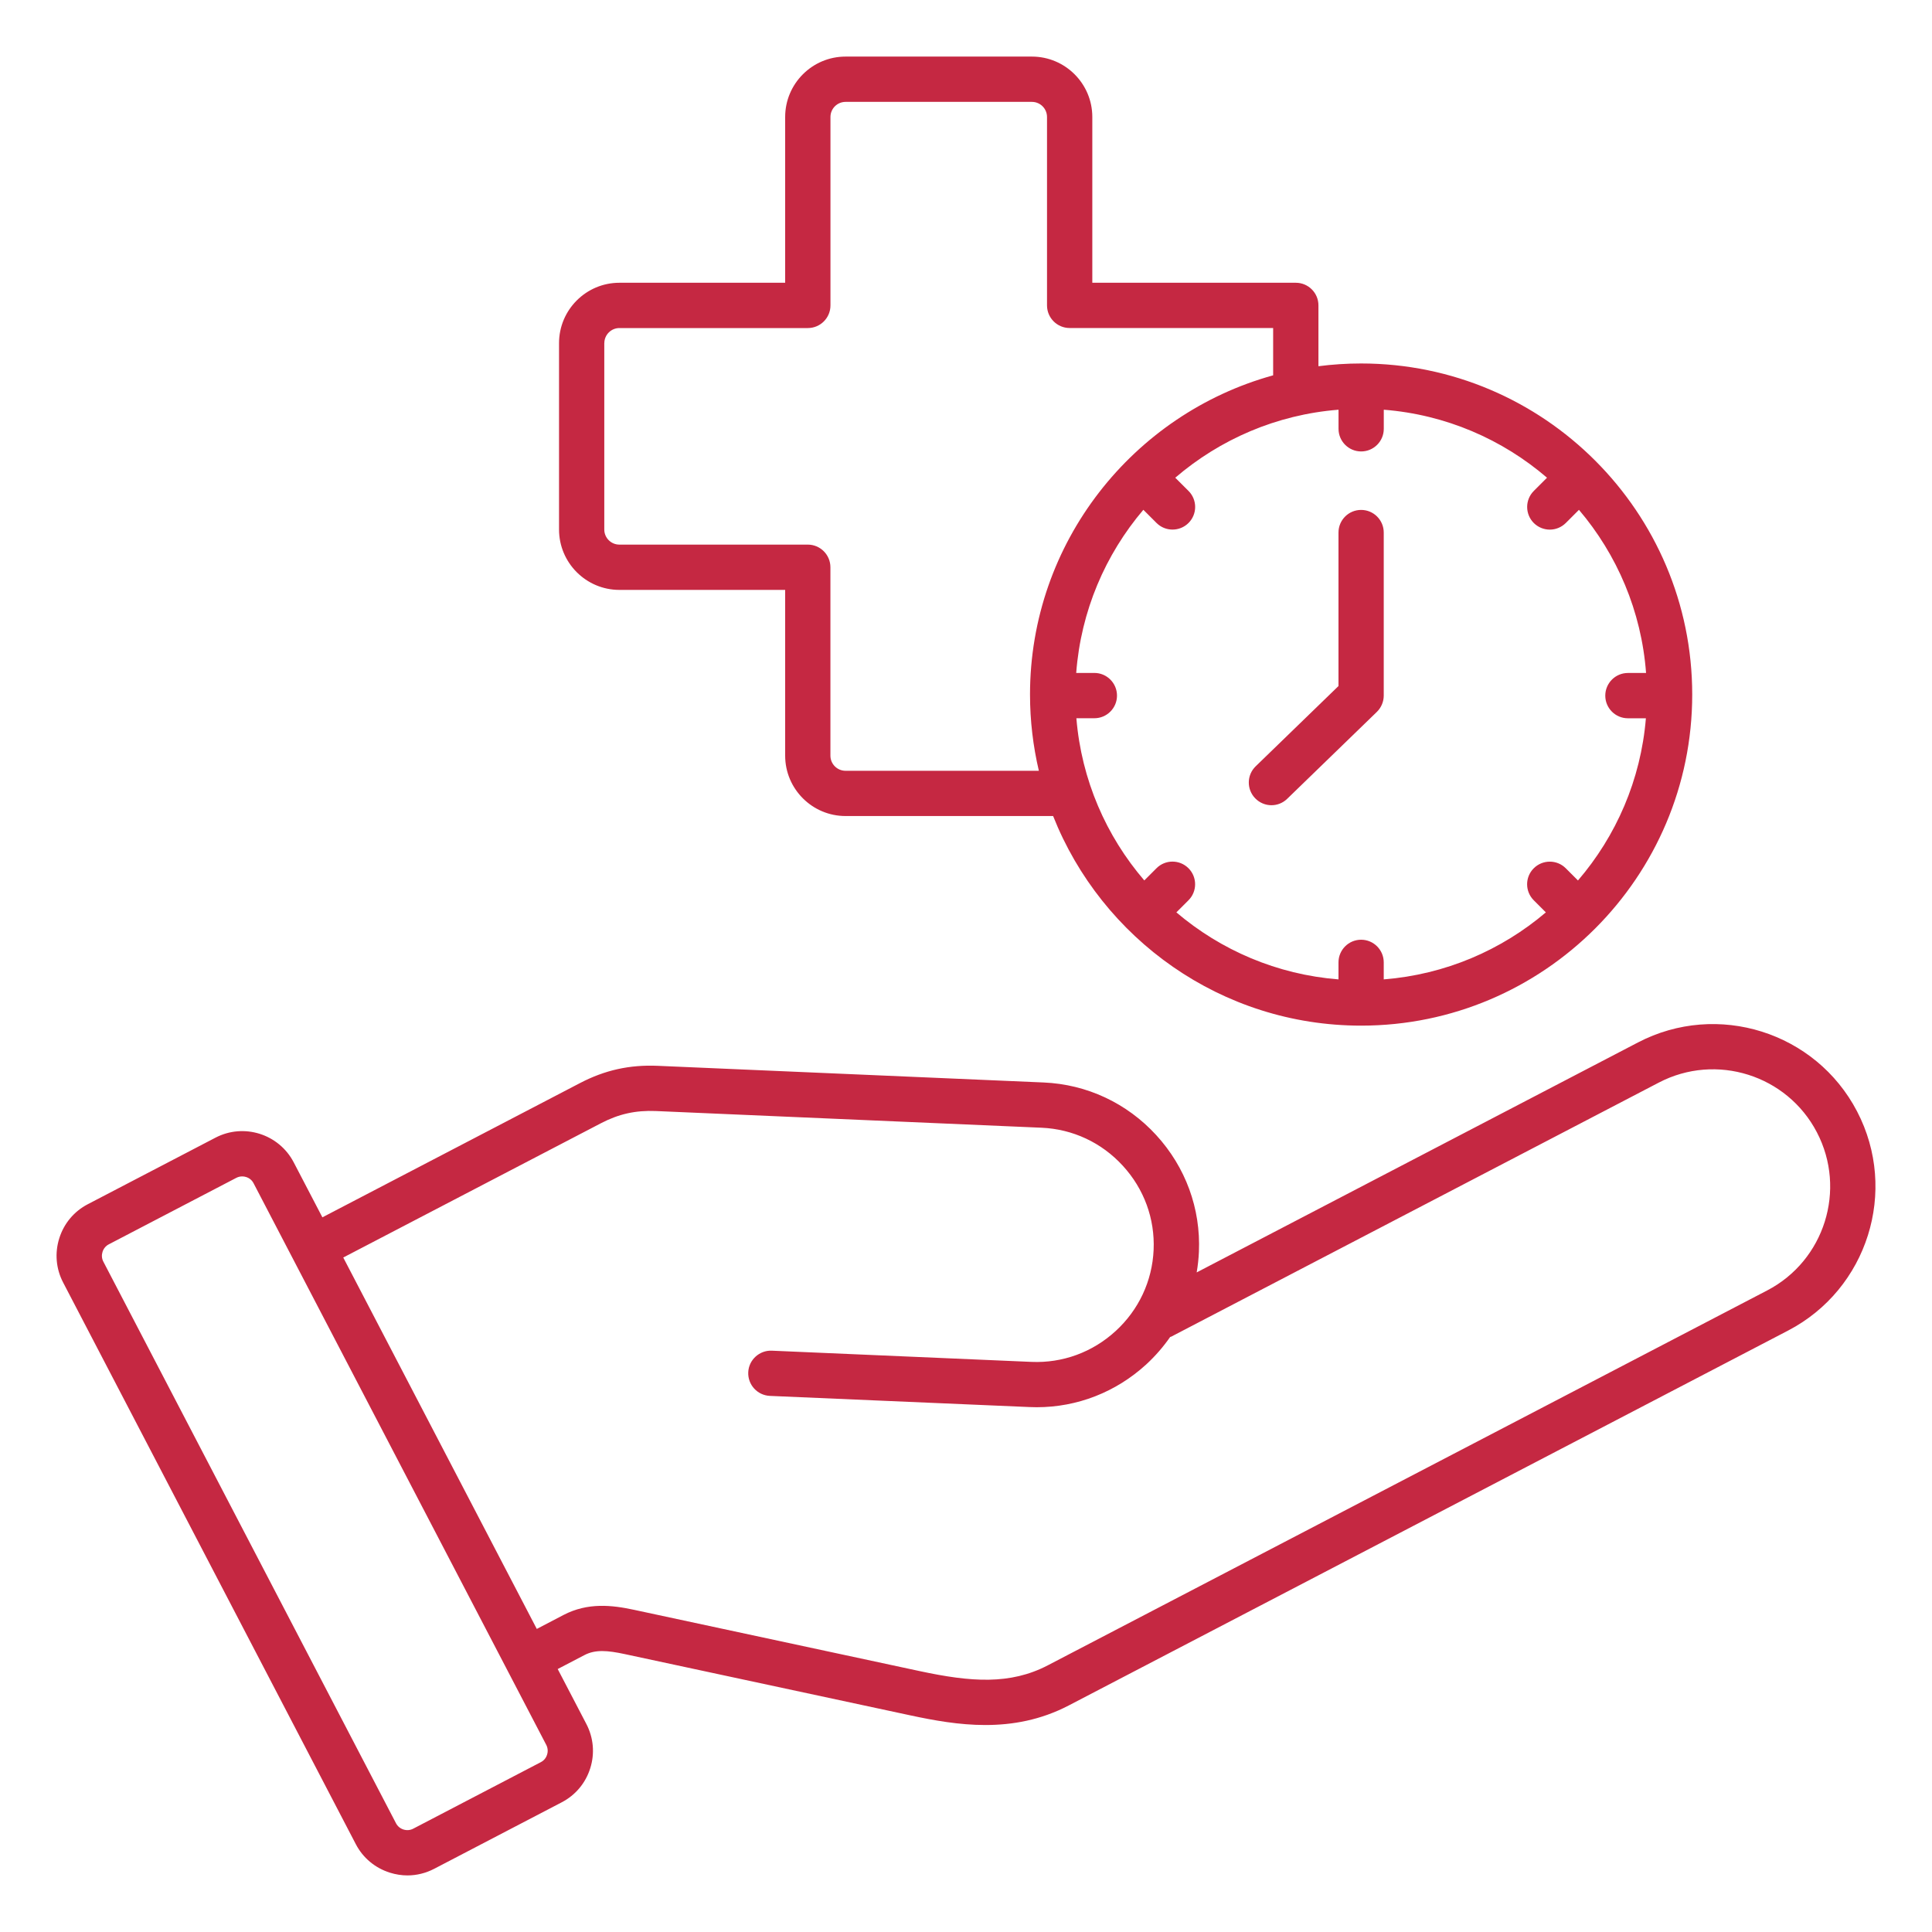 <svg width="45" height="45" viewBox="0 0 45 45" fill="none" xmlns="http://www.w3.org/2000/svg">
<g id="fi_15765325">
<path id="Vector" d="M43.255 25.887C42.291 24.037 40.001 23.316 38.151 24.281L27.873 29.637C27.9 29.479 27.918 29.319 27.925 29.157C27.969 28.151 27.615 27.185 26.93 26.438C26.245 25.691 25.313 25.256 24.307 25.213L15.32 24.825C14.666 24.797 14.091 24.924 13.511 25.226L7.509 28.354L6.841 27.073C6.496 26.412 5.679 26.154 5.018 26.499L2.044 28.049C1.725 28.215 1.489 28.497 1.381 28.841C1.272 29.186 1.304 29.552 1.47 29.871L8.288 42.955C8.454 43.274 8.736 43.509 9.081 43.618C9.215 43.66 9.353 43.682 9.49 43.682C9.704 43.682 9.916 43.63 10.111 43.529L13.084 41.979C13.403 41.813 13.64 41.531 13.748 41.186C13.857 40.842 13.824 40.475 13.658 40.156L12.99 38.875L13.613 38.55C13.868 38.417 14.15 38.441 14.552 38.527L21.203 39.954C21.749 40.071 22.339 40.179 22.95 40.179C23.583 40.179 24.239 40.064 24.892 39.724L41.647 30.992C43.499 30.028 44.22 27.738 43.255 25.887ZM12.742 40.87C12.719 40.947 12.667 41.008 12.597 41.044L9.624 42.594C9.555 42.63 9.475 42.637 9.398 42.613C9.322 42.589 9.26 42.537 9.224 42.468L2.406 29.384C2.332 29.242 2.39 29.058 2.532 28.984L5.505 27.434C5.548 27.412 5.593 27.401 5.641 27.401C5.672 27.401 5.702 27.405 5.732 27.415C5.809 27.439 5.87 27.49 5.906 27.56L12.724 40.643C12.76 40.714 12.767 40.794 12.742 40.87ZM41.161 30.057L24.405 38.789C23.528 39.246 22.615 39.179 21.425 38.924L14.774 37.497C14.252 37.384 13.691 37.322 13.127 37.615L12.503 37.941L7.995 29.29L13.998 26.162C14.412 25.946 14.805 25.859 15.274 25.878L24.261 26.267C24.986 26.299 25.658 26.612 26.152 27.152C26.647 27.691 26.902 28.387 26.87 29.112C26.838 29.837 26.524 30.509 25.985 31.003C25.446 31.497 24.75 31.752 24.025 31.721L17.977 31.46C17.691 31.447 17.44 31.672 17.428 31.963C17.416 32.254 17.641 32.5 17.932 32.513L23.98 32.773C24.035 32.776 24.091 32.777 24.146 32.777C25.092 32.777 25.993 32.426 26.699 31.779C26.912 31.583 27.099 31.366 27.26 31.134L27.265 31.141L38.638 25.215C39.973 24.519 41.624 25.039 42.319 26.374C43.016 27.709 42.496 29.362 41.161 30.057ZM14.427 13.74H18.288V17.601C18.288 18.376 18.919 19.007 19.695 19.007H24.529C25.661 21.864 28.449 23.889 31.703 23.889C35.955 23.889 39.415 20.429 39.415 16.177C39.415 11.925 35.955 8.466 31.703 8.466C31.366 8.466 31.035 8.488 30.709 8.53V7.113C30.709 6.822 30.473 6.586 30.182 6.586H25.442V2.725C25.442 1.949 24.811 1.318 24.035 1.318H19.695C18.919 1.318 18.288 1.949 18.288 2.725V6.586H14.427C13.652 6.586 13.021 7.217 13.021 7.992V12.333C13.021 13.109 13.652 13.74 14.427 13.74ZM26.631 11.874L26.938 12.181C27.041 12.284 27.176 12.335 27.31 12.335C27.445 12.335 27.58 12.284 27.683 12.181C27.889 11.975 27.889 11.641 27.683 11.435L27.374 11.127C28.414 10.235 29.731 9.657 31.177 9.543V9.988C31.177 10.279 31.413 10.515 31.704 10.515C31.995 10.515 32.231 10.279 32.231 9.988V9.543C33.677 9.657 34.994 10.234 36.033 11.127L35.725 11.435C35.519 11.641 35.519 11.975 35.725 12.182C35.828 12.284 35.963 12.336 36.098 12.336C36.232 12.336 36.367 12.284 36.47 12.182L36.777 11.875C37.662 12.916 38.232 14.232 38.34 15.675H37.917C37.626 15.675 37.39 15.912 37.39 16.203C37.39 16.494 37.626 16.73 37.917 16.73H38.336C38.218 18.166 37.642 19.474 36.754 20.508L36.47 20.224C36.265 20.018 35.931 20.018 35.724 20.224C35.518 20.429 35.518 20.763 35.724 20.969L36.006 21.251C34.971 22.131 33.664 22.699 32.23 22.812V22.416C32.23 22.125 31.994 21.888 31.703 21.888C31.412 21.888 31.176 22.125 31.176 22.416V22.812C29.742 22.699 28.435 22.131 27.4 21.251L27.682 20.969C27.888 20.763 27.888 20.429 27.682 20.223C27.476 20.017 27.142 20.017 26.937 20.223L26.653 20.507C25.765 19.473 25.189 18.165 25.071 16.729H25.49C25.781 16.729 26.017 16.493 26.017 16.202C26.017 15.911 25.781 15.674 25.49 15.674H25.067C25.176 14.231 25.746 12.915 26.631 11.874ZM14.076 7.993C14.076 7.799 14.234 7.641 14.427 7.641H18.816C19.107 7.641 19.343 7.405 19.343 7.114V2.725C19.343 2.53 19.501 2.373 19.695 2.373H24.035C24.23 2.373 24.387 2.531 24.387 2.725V7.113C24.387 7.404 24.623 7.64 24.914 7.64H29.654V8.742C26.394 9.642 23.991 12.634 23.991 16.177C23.991 16.788 24.063 17.382 24.197 17.953H19.694C19.499 17.953 19.342 17.794 19.342 17.601V13.213C19.342 12.922 19.106 12.685 18.815 12.685H14.426C14.232 12.685 14.075 12.527 14.075 12.334V7.993H14.076ZM29.236 18.594C29.033 18.385 29.038 18.051 29.247 17.849L31.176 15.979V12.404C31.176 12.113 31.412 11.877 31.703 11.877C31.994 11.877 32.23 12.113 32.23 12.404V16.202C32.23 16.344 32.172 16.481 32.07 16.581L29.981 18.606C29.878 18.706 29.747 18.755 29.614 18.755C29.477 18.755 29.34 18.701 29.236 18.594Z" fill="#C52842"/>
</g>
</svg>
